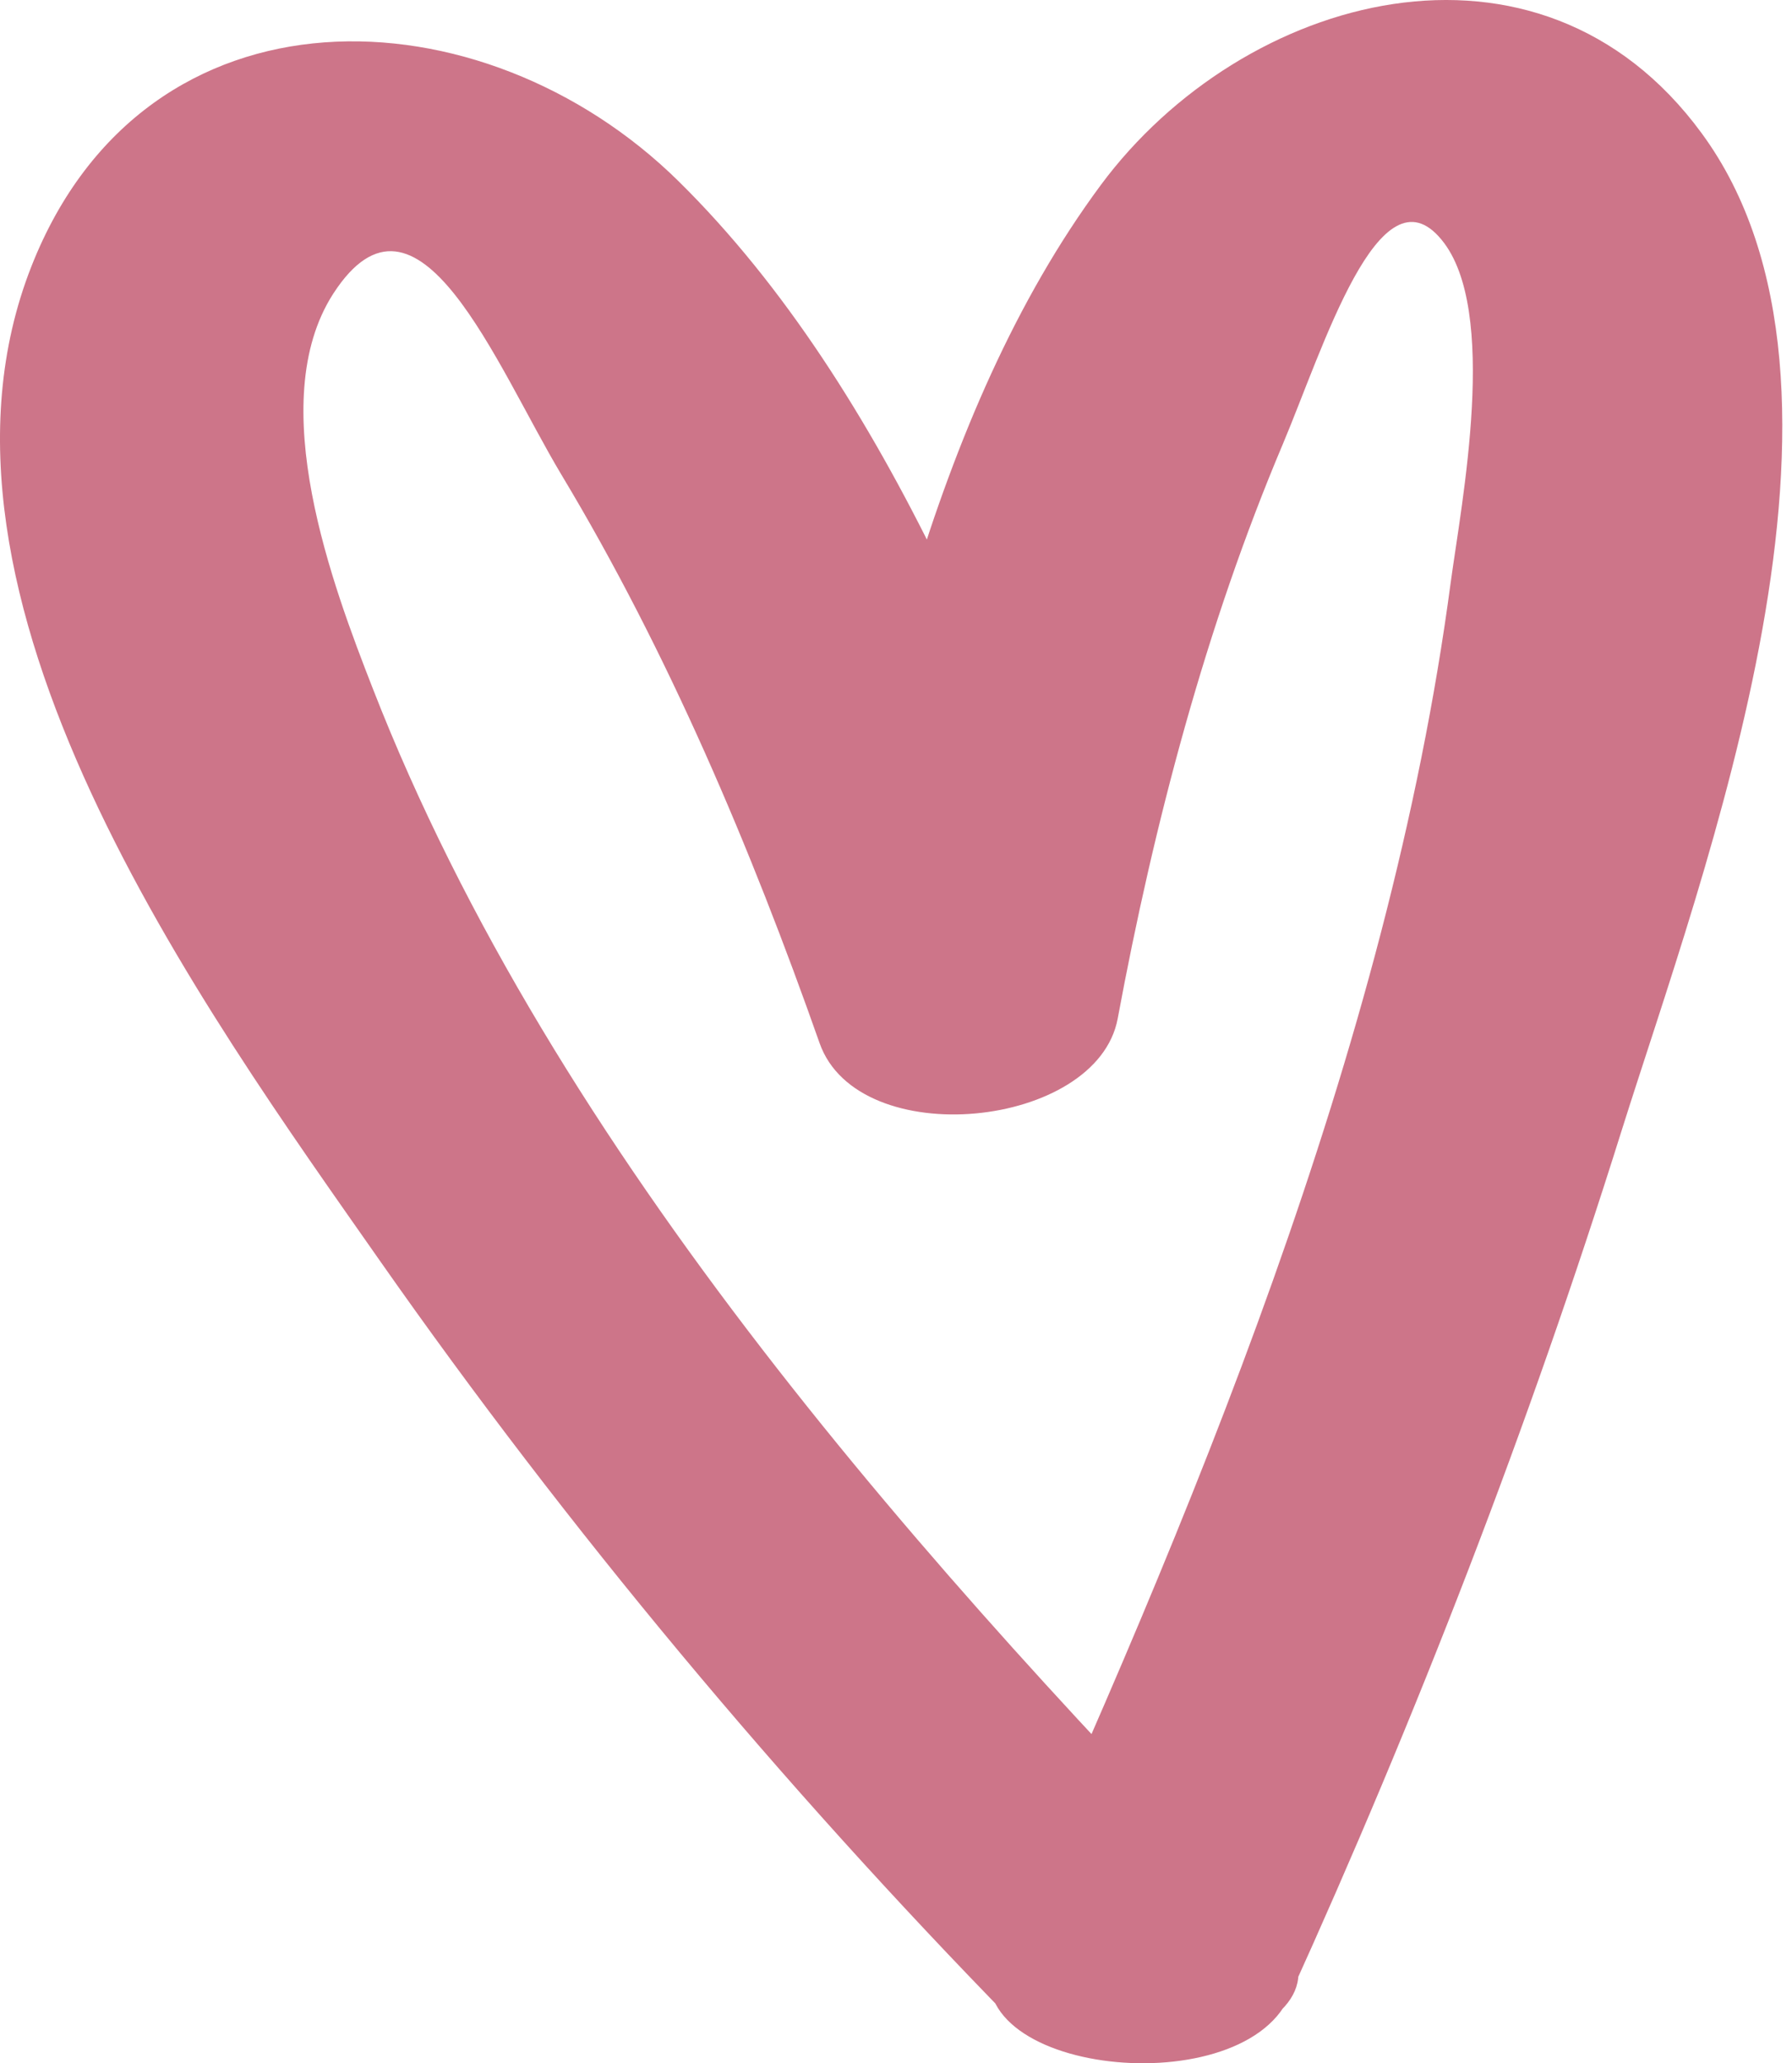 <?xml version="1.0" encoding="UTF-8"?> <svg xmlns="http://www.w3.org/2000/svg" width="106" height="122" viewBox="0 0 106 122" fill="none"> <path d="M75.385 113.869C54.903 92.893 32.786 68.242 22.055 40.721C19.709 34.711 15.574 23.802 19.709 17.371C24.709 9.639 29.325 21.582 33.209 28.07C39.517 38.558 44.422 50.156 48.48 61.678C50.768 68.185 64.904 66.749 66.115 60.223C68.25 48.721 71.327 37.027 75.885 26.252C78.251 20.644 81.597 9.696 85.27 14.175C88.694 18.309 86.443 29.754 85.809 34.462C82.135 62.118 70.423 89.869 58.922 115.19C55.595 122.52 73.289 124.606 76.251 118.099C83.809 101.467 90.444 84.319 95.906 66.902C100.771 51.438 111.695 22.902 100.656 7.878C91.021 -5.27 73.5 -0.371 65.115 10.94C55.038 24.548 51.172 43.878 48.133 60.242C54.018 59.764 59.903 59.266 65.769 58.788C60.019 42.481 52.691 23.075 40.133 10.711C28.555 -0.696 8.631 -1.442 1.861 15.744C-5.812 35.209 12.054 59.668 22.478 74.558C33.613 90.443 46.229 105.525 59.807 119.419C64.634 124.281 81.808 120.434 75.385 113.869Z" fill="#CD7589"></path> </svg> 